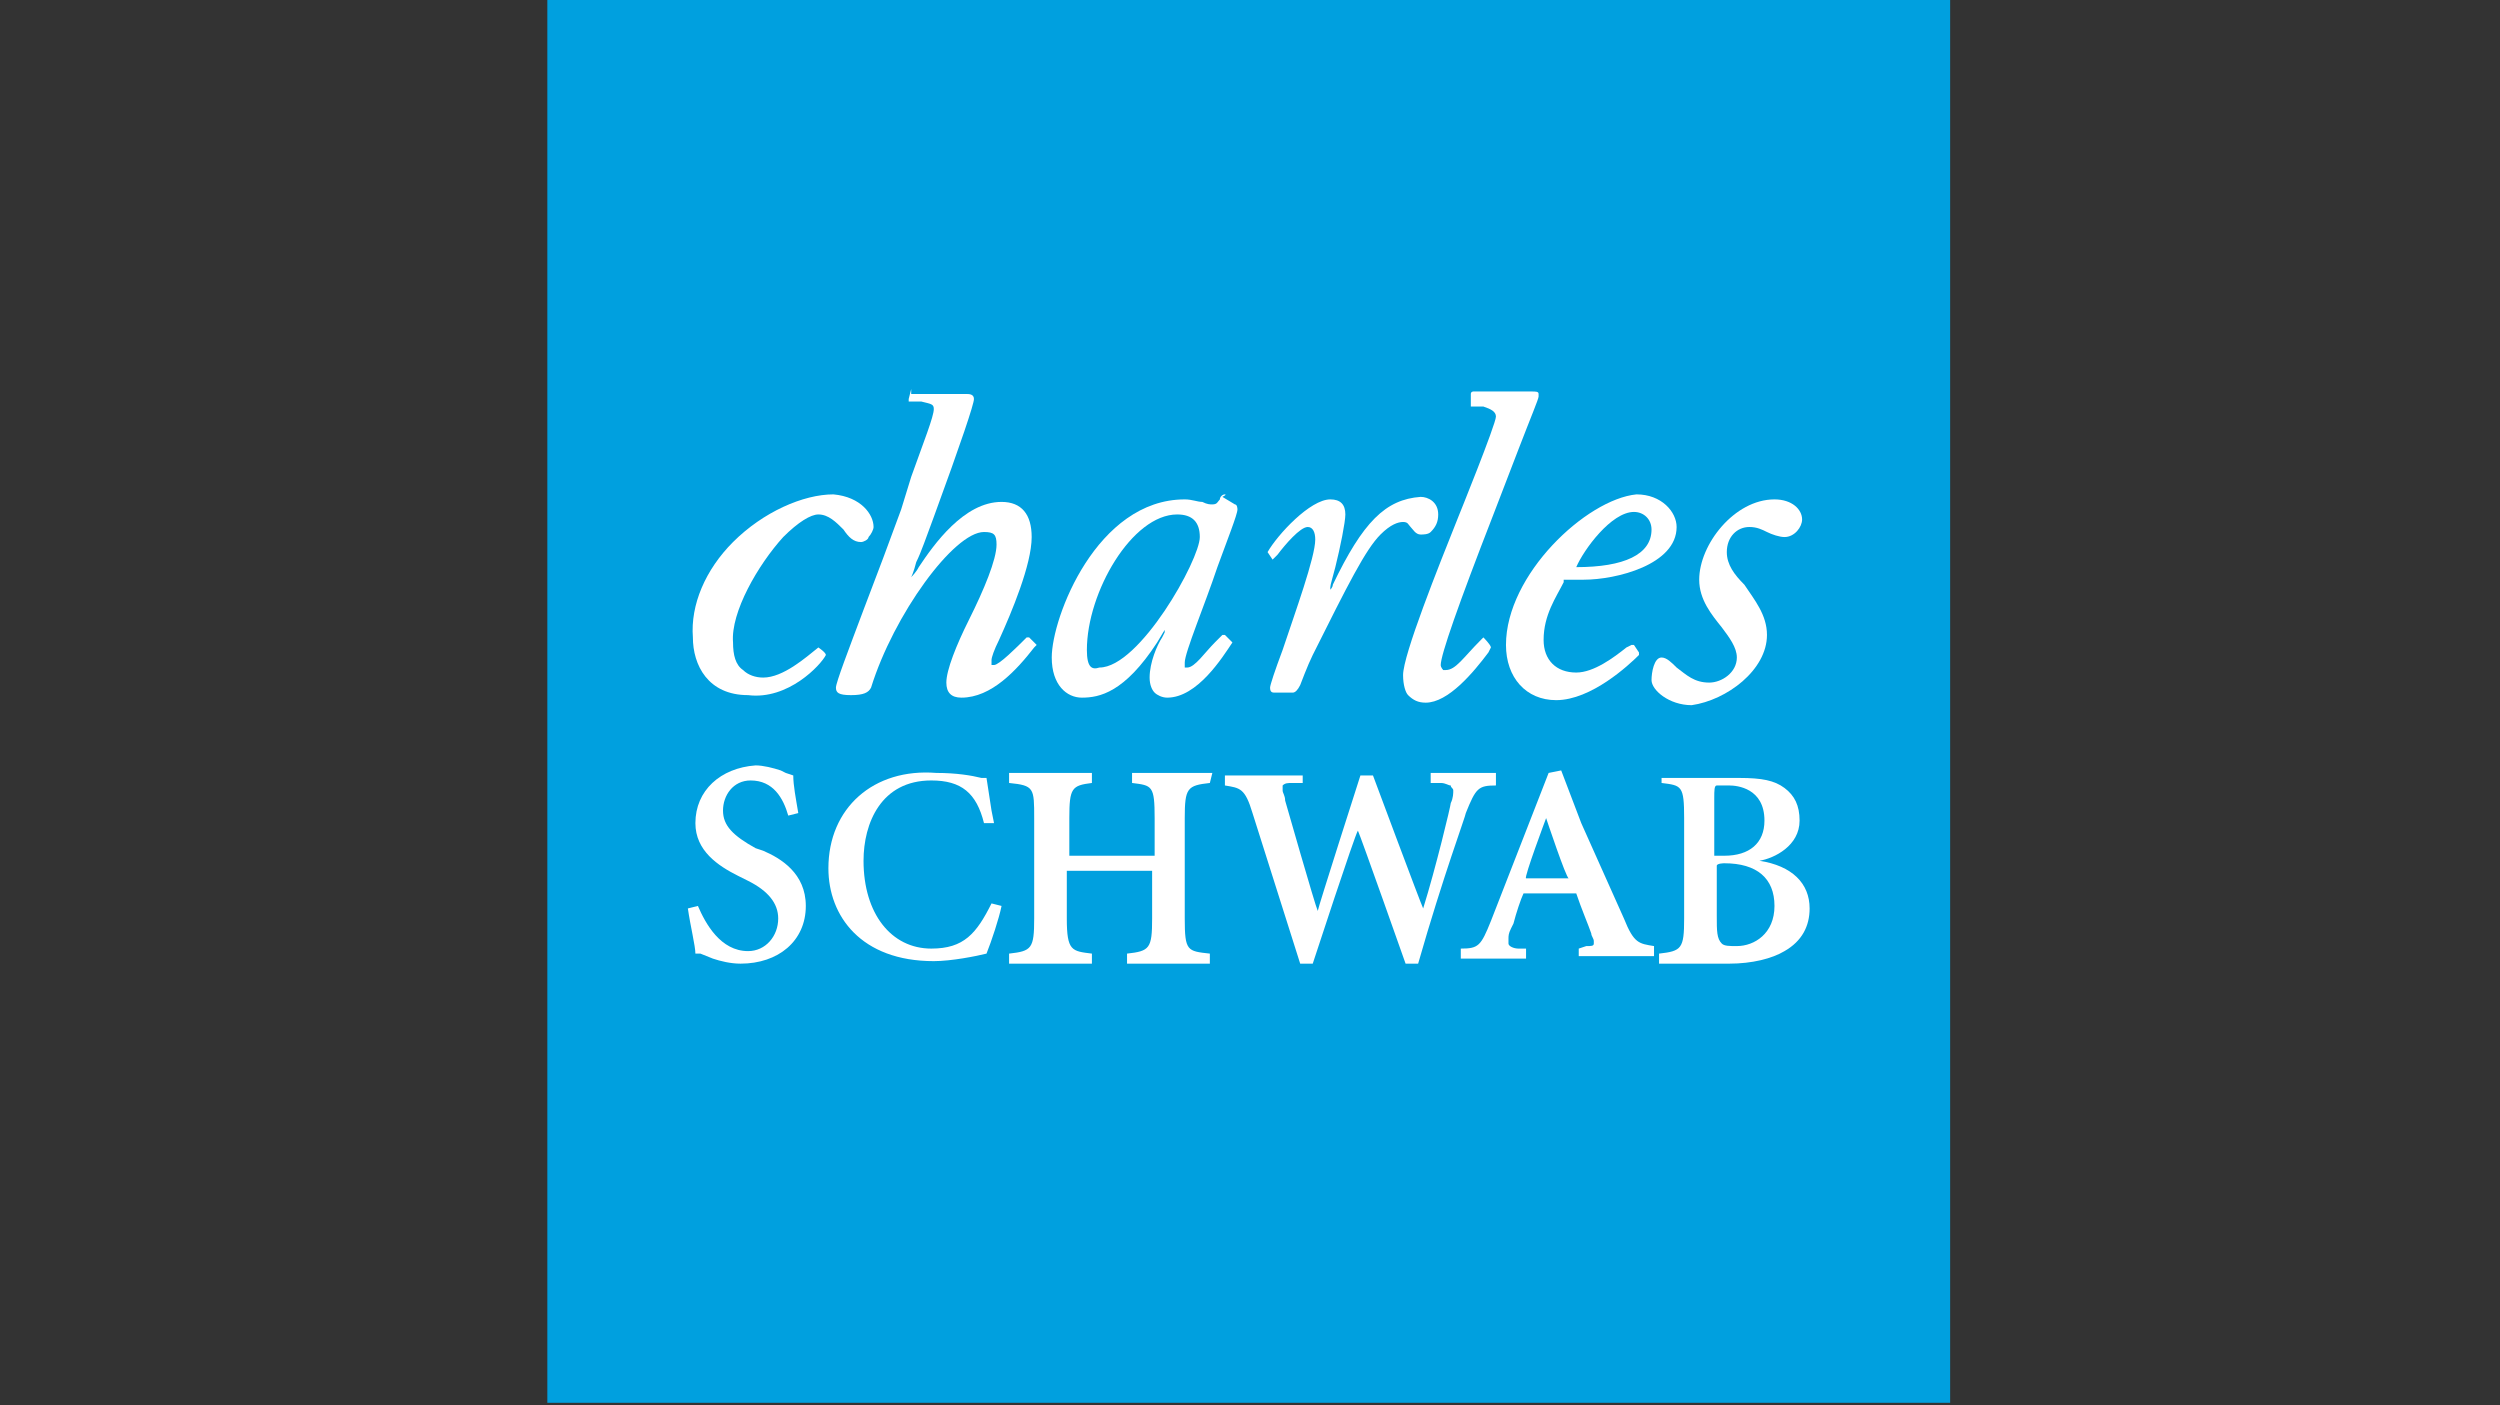 <svg width="169" height="95" viewBox="0 0 169 95" fill="none" xmlns="http://www.w3.org/2000/svg">
<rect x="0" y="0" width="169" height="95" fill="#333333" stroke="none"/>
<g clip-path="url(#clip0_2061_85398)">
<path d="M37 0H131.83V94.83H37V0Z" fill="#00A0DF"/>
<path d="M119.447 42.92C119.447 41.563 118.598 40.545 117.92 39.527C117.241 38.848 116.732 38.17 116.732 37.322C116.732 36.304 117.411 35.625 118.259 35.625C118.768 35.625 119.107 35.795 119.447 35.964C119.786 36.134 120.295 36.304 120.634 36.304C121.313 36.304 121.822 35.625 121.822 35.116C121.822 34.438 121.143 33.759 119.956 33.759C117.241 33.759 114.866 36.813 114.866 39.188C114.866 40.545 115.714 41.563 116.393 42.411C116.902 43.089 117.411 43.768 117.411 44.447C117.411 45.464 116.393 46.143 115.545 46.143C114.527 46.143 114.018 45.634 113.339 45.125C113 44.786 112.661 44.447 112.322 44.447C111.813 44.447 111.643 45.464 111.643 45.973C111.643 46.652 112.831 47.67 114.357 47.67C116.732 47.331 119.447 45.295 119.447 42.92Z" fill="white"/>
<path d="M61.598 26.295C61.428 26.295 61.428 26.295 61.598 26.295L61.428 26.973V27.143H62.277C62.955 27.312 63.125 27.312 63.125 27.652C63.125 28.161 62.446 29.857 61.598 32.232L60.919 34.438C60.241 36.304 59.223 39.018 58.375 41.223C57.357 43.938 56.509 46.143 56.509 46.482C56.509 46.822 56.678 46.991 57.527 46.991C58.375 46.991 58.714 46.822 58.884 46.482C60.411 41.562 64.482 35.964 66.518 35.964C67.196 35.964 67.366 36.134 67.366 36.812C67.366 37.83 66.518 39.866 65.5 41.902C64.652 43.598 63.973 45.295 63.973 46.143C63.973 46.822 64.312 47.161 64.991 47.161C67.027 47.161 68.723 45.295 69.911 43.768L70.08 43.598L69.571 43.089H69.402C68.723 43.768 67.536 44.955 67.196 44.955H67.027V44.616C67.027 44.447 67.196 43.938 67.536 43.259C68.384 41.393 69.741 38.17 69.741 36.304C69.741 34.777 69.062 33.929 67.705 33.929C65.161 33.929 63.125 36.812 62.107 38.339C61.937 38.679 61.598 39.018 61.598 39.018C61.598 39.018 61.768 38.679 61.937 38C62.277 37.322 62.616 36.304 63.125 34.947C64.991 29.857 65.839 27.312 65.839 26.973C65.839 26.634 65.5 26.634 65.33 26.634H61.598V26.295Z" fill="white"/>
<path d="M55.83 44.277C56 44.107 56 44.107 55.83 44.277C55.83 44.107 55.321 43.768 55.321 43.768C54.473 44.447 52.946 45.804 51.589 45.804C51.08 45.804 50.571 45.634 50.232 45.295C49.723 44.955 49.553 44.277 49.553 43.429C49.384 41.393 51.25 38.17 52.946 36.304C53.964 35.286 54.812 34.777 55.321 34.777C56 34.777 56.509 35.286 57.018 35.795C57.357 36.304 57.696 36.643 58.205 36.643C58.375 36.643 58.714 36.473 58.714 36.304C58.884 36.134 59.053 35.795 59.053 35.625C59.053 34.777 58.205 33.589 56.339 33.42C54.303 33.42 51.589 34.607 49.553 36.643C47.687 38.509 46.669 40.884 46.839 43.089C46.839 44.955 47.857 46.991 50.571 46.991C53.285 47.33 55.491 44.955 55.83 44.277Z" fill="white"/>
<path d="M90.098 39.527C90.098 39.697 89.929 39.866 89.929 39.866V39.697C89.929 39.527 90.098 39.018 90.268 38.339C90.607 36.982 90.946 35.286 90.946 34.777C90.946 34.098 90.607 33.759 89.929 33.759C88.571 33.759 86.366 36.134 85.688 37.322L86.027 37.83L86.196 37.661L86.366 37.491C86.875 36.813 87.893 35.625 88.402 35.625C88.741 35.625 88.911 35.964 88.911 36.473C88.911 37.661 87.554 41.393 86.705 43.938C86.196 45.295 85.857 46.313 85.857 46.482C85.857 46.822 86.027 46.822 86.196 46.822H87.384C87.554 46.822 87.723 46.652 87.893 46.313C87.893 46.313 88.402 44.955 88.741 44.277C91.116 39.527 92.304 37.152 93.321 36.134C94 35.455 94.509 35.286 94.848 35.286C95.188 35.286 95.188 35.455 95.357 35.625C95.527 35.795 95.696 36.134 96.036 36.134C96.205 36.134 96.545 36.134 96.714 35.964C97.054 35.625 97.223 35.286 97.223 34.777C97.223 33.929 96.545 33.589 96.036 33.589C93.661 33.759 92.134 35.286 90.098 39.527Z" fill="white"/>
<path d="M82.803 33.42C82.634 33.42 82.464 33.589 82.464 33.759C82.295 33.929 82.295 34.098 81.955 34.098C81.786 34.098 81.616 34.098 81.277 33.929C80.937 33.929 80.598 33.759 80.089 33.759C74.152 33.759 71.098 41.732 71.098 44.447C71.098 46.312 72.116 47.161 73.134 47.161C74.321 47.161 76.018 46.822 78.223 43.429L78.732 42.58V42.75L78.562 43.089C78.223 43.598 77.714 44.786 77.714 45.804C77.714 46.312 77.884 46.652 78.053 46.822C78.223 46.991 78.562 47.161 78.902 47.161C80.937 47.161 82.634 44.447 83.312 43.429L82.803 42.92H82.634L82.125 43.429C81.446 44.107 80.768 45.125 80.259 45.125H80.089V44.786C80.089 44.107 81.446 40.884 82.295 38.339C82.973 36.473 83.652 34.777 83.652 34.438C83.652 34.438 83.652 34.098 83.482 34.098L82.634 33.589C82.973 33.42 82.803 33.42 82.803 33.42ZM73.473 43.938C73.473 40.036 76.527 34.777 79.58 34.777C80.598 34.777 81.107 35.286 81.107 36.304C81.107 37.83 77.036 45.125 74.321 45.125C73.812 45.295 73.473 45.125 73.473 43.938Z" fill="white"/>
<path d="M101.804 43.598C101.804 45.804 103.161 47.33 105.197 47.33C107.572 47.33 110.116 44.955 110.795 44.277V44.107L110.455 43.598H110.286L109.947 43.768C109.098 44.447 107.741 45.464 106.554 45.464C105.197 45.464 104.348 44.616 104.348 43.259C104.348 41.562 105.197 40.375 105.705 39.357V39.188H107.063C109.268 39.188 113.339 38.17 113.339 35.625C113.339 34.607 112.322 33.42 110.625 33.42C107.232 33.759 101.804 38.848 101.804 43.598ZM110.455 34.607C111.134 34.607 111.643 35.116 111.643 35.795C111.643 37.491 109.777 38.339 106.554 38.339C107.063 37.152 108.929 34.607 110.455 34.607Z" fill="white"/>
<path d="M100.786 43.768C100.786 43.598 100.277 43.089 100.277 43.089L100.107 43.259C98.92 44.447 98.411 45.295 97.732 45.295H97.562C97.562 45.295 97.393 45.125 97.393 44.955C97.393 44.277 98.58 40.884 100.955 34.777L102.652 30.366C103.5 28.161 104.009 26.973 104.009 26.804V26.634C104.009 26.464 103.839 26.464 103.5 26.464H99.598C99.598 26.464 99.428 26.464 99.428 26.634V27.482H100.277C100.786 27.652 101.125 27.822 101.125 28.161C101.125 28.67 98.58 34.947 98.58 34.947C97.223 38.339 94.848 44.277 94.848 45.634C94.848 46.313 95.018 46.822 95.187 46.991C95.527 47.33 95.866 47.5 96.375 47.5C97.902 47.5 99.598 45.464 100.616 44.107L100.786 43.768Z" fill="white"/>
<path d="M47.009 55.643C47.009 57.509 48.536 58.527 49.893 59.206L50.571 59.545C51.929 60.223 52.607 61.072 52.607 62.089C52.607 63.277 51.759 64.295 50.571 64.295C48.705 64.295 47.688 62.429 47.179 61.241L46.5 61.411C46.67 62.598 47.009 63.956 47.009 64.464H47.348L48.196 64.804C48.705 64.973 49.384 65.143 50.062 65.143C52.607 65.143 54.473 63.616 54.473 61.241C54.473 59.036 52.777 58.018 51.589 57.509L51.08 57.339C49.554 56.491 48.875 55.813 48.875 54.795C48.875 53.777 49.554 52.759 50.741 52.759C52.268 52.759 52.946 53.947 53.286 55.134L53.964 54.964C53.795 53.947 53.625 53.098 53.625 52.42L53.116 52.25L52.777 52.081C52.268 51.911 51.589 51.741 51.08 51.741C48.705 51.911 47.009 53.438 47.009 55.643Z" fill="white"/>
<path d="M56 58.696C56 61.92 58.205 64.973 63.125 64.973C64.312 64.973 66.009 64.634 66.688 64.464C67.027 63.616 67.536 62.089 67.705 61.241L67.027 61.071C66.009 63.107 65.161 64.125 62.955 64.125C60.241 64.125 58.375 61.75 58.375 58.188C58.375 55.643 59.562 52.759 62.955 52.759C64.991 52.759 66.009 53.607 66.518 55.643H67.196L67.027 54.795L66.688 52.589H66.348C65.67 52.42 64.652 52.25 63.295 52.25C59.054 51.911 56 54.625 56 58.696Z" fill="white"/>
<path d="M81.955 52.25H76.527V52.929C77.884 53.098 78.054 53.098 78.054 55.304V57.848H72.286V55.304C72.286 53.268 72.455 53.098 73.813 52.929V52.25H68.214V52.929C69.911 53.098 69.911 53.268 69.911 55.304V62.089C69.911 64.125 69.741 64.295 68.214 64.464V65.143H73.813V64.464C72.455 64.295 72.116 64.295 72.116 62.089V58.866H77.884V62.089C77.884 64.125 77.714 64.295 76.188 64.464V65.143H81.786V64.464C80.259 64.295 80.089 64.295 80.089 62.089V55.304C80.089 53.268 80.259 53.098 81.786 52.929L81.955 52.25Z" fill="white"/>
<path d="M101.125 52.25H96.714V52.929H97.393C97.732 52.929 97.902 53.098 98.072 53.098C98.072 53.268 98.241 53.268 98.241 53.438C98.241 53.607 98.241 53.946 98.072 54.286C98.072 54.455 97.054 58.696 96.206 61.411C96.036 61.071 92.813 52.42 92.813 52.42H91.964C91.964 52.42 89.081 61.411 89.081 61.58C88.911 61.241 86.875 54.116 86.875 54.116C86.875 53.777 86.706 53.607 86.706 53.438V53.098C86.875 52.929 87.045 52.929 87.384 52.929H88.063V52.42H82.804V53.098C83.822 53.268 84.161 53.268 84.67 54.964L87.893 65.143H88.741C88.741 65.143 91.625 56.321 91.795 56.152C91.964 56.491 95.018 65.143 95.018 65.143H95.866C97.563 59.205 99.089 55.134 99.089 54.964C99.768 53.268 99.938 53.098 101.125 53.098V52.25Z" fill="white"/>
<path d="M104.518 55.303C104.518 55.303 105.875 59.375 106.045 59.375H103.161C102.991 59.375 104.518 55.303 104.518 55.303ZM106.893 55.643L105.536 52.08L104.687 52.25L100.786 62.259C100.107 63.955 99.938 64.125 98.75 64.125V64.803H103.161V64.125H102.652C102.312 64.125 101.973 63.955 101.973 63.786V63.446C101.973 63.277 101.973 63.107 102.143 62.768L102.312 62.428C102.482 61.75 102.821 60.732 102.991 60.393H106.554C106.893 61.411 107.402 62.598 107.571 63.107C107.571 63.277 107.741 63.446 107.741 63.616V63.786C107.741 63.955 107.571 63.955 107.232 63.955L106.723 64.125V64.634H111.812V63.955C110.795 63.786 110.455 63.786 109.777 62.089L106.893 55.643Z" fill="white"/>
<path d="M115.884 53.946C115.884 53.438 115.884 53.098 116.054 53.098H116.902C117.411 53.098 119.277 53.268 119.277 55.473C119.277 57 118.259 57.848 116.563 57.848H115.884V53.946ZM112.322 52.25V52.929C113.679 53.098 113.848 53.098 113.848 55.304V62.089C113.848 64.125 113.679 64.295 112.152 64.464V65.143H116.902C118.429 65.143 119.786 64.804 120.634 64.295C121.821 63.616 122.33 62.598 122.33 61.411C122.33 59.714 121.143 58.527 118.938 58.188C119.955 58.018 121.652 57.17 121.652 55.473C121.652 54.455 121.313 53.777 120.634 53.268C119.955 52.759 119.107 52.589 117.58 52.589H112.322V52.25ZM116.563 58.357C118.768 58.357 119.955 59.375 119.955 61.241C119.955 63.107 118.598 63.955 117.411 63.955C116.902 63.955 116.563 63.955 116.393 63.786C116.054 63.446 116.054 62.938 116.054 61.92V58.527C116.054 58.357 116.563 58.357 116.563 58.357Z" fill="white"/>
</g>
<defs>
<clipPath id="clip0_2061_85398">
<rect width="95" height="95" fill="white" transform="translate(37)"/>
</clipPath>
</defs>
</svg>
